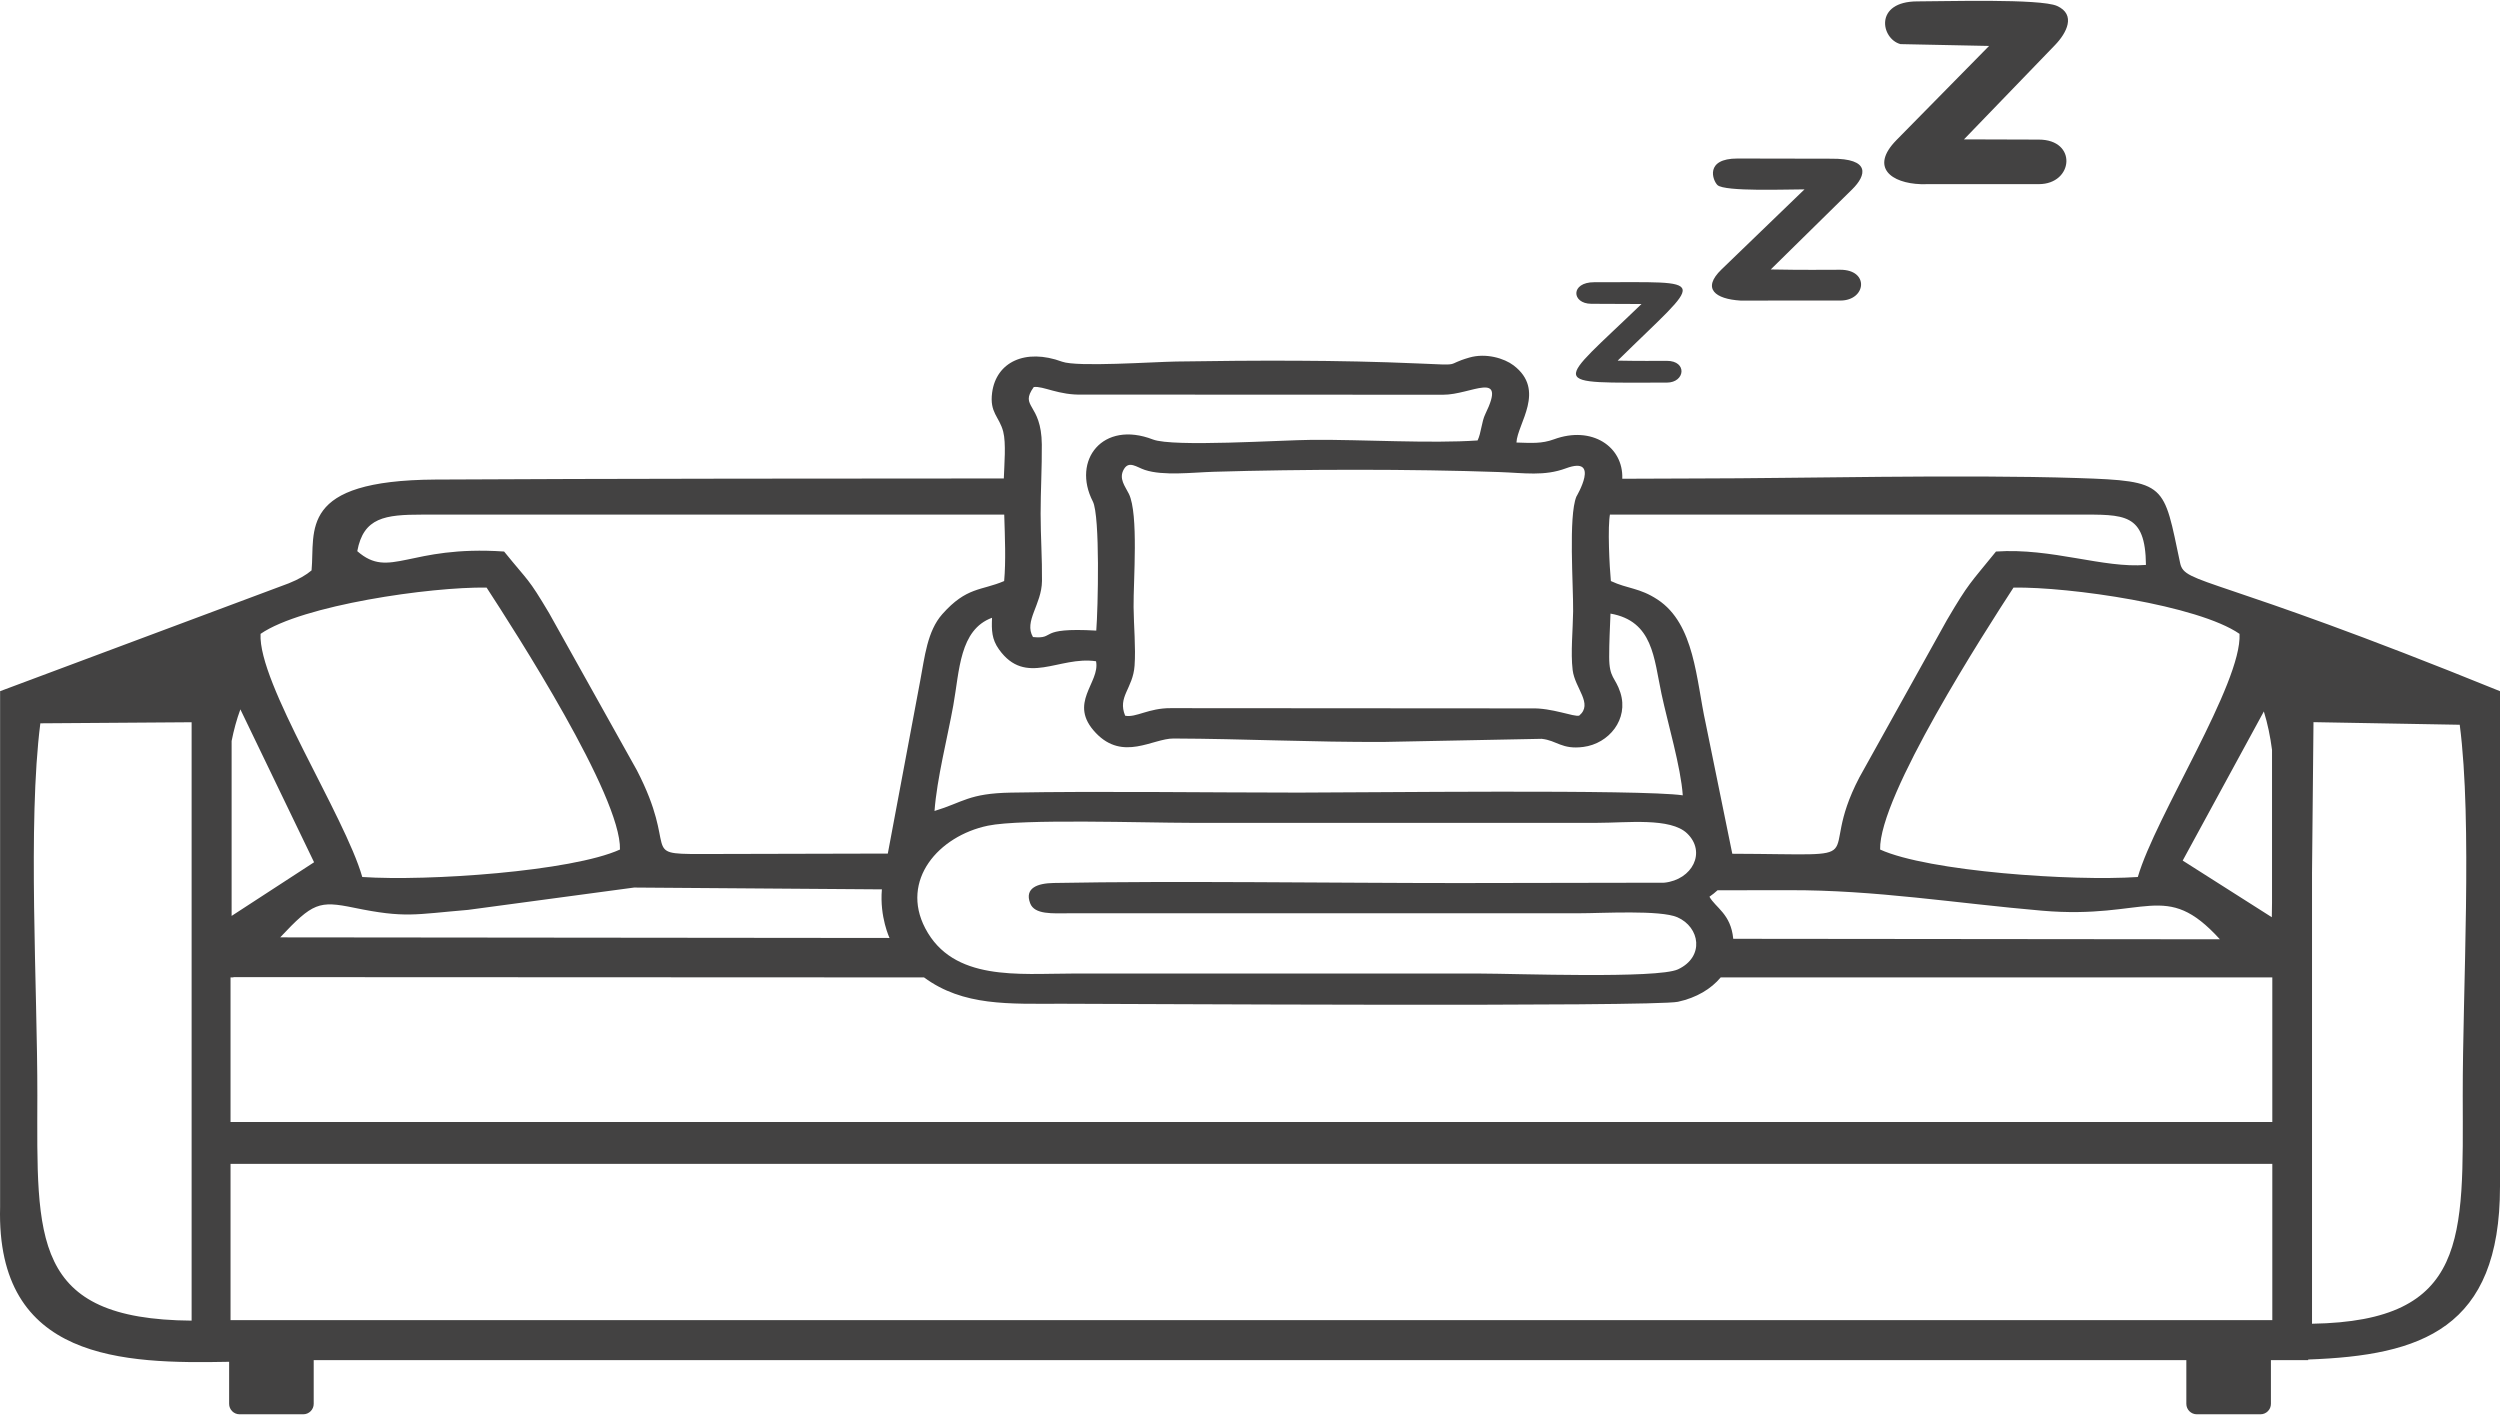 <?xml version="1.0" encoding="UTF-8"?>
<!DOCTYPE svg PUBLIC "-//W3C//DTD SVG 1.1//EN" "http://www.w3.org/Graphics/SVG/1.1/DTD/svg11.dtd">
<svg xmlns="http://www.w3.org/2000/svg" xmlns:xlink="http://www.w3.org/1999/xlink" xmlns:xodm="http://www.corel.com/coreldraw/odm/2003" xml:space="preserve" width="159" height="90" version="1.1" style="shape-rendering:geometricPrecision; text-rendering:geometricPrecision; image-rendering:optimizeQuality; fill-rule:evenodd; clip-rule:evenodd" viewBox="0 0 7853.74 4440.33">
 <defs>
  <style type="text/css">
   <![CDATA[
    .fil0 {fill:#434242}
   ]]>
  </style>
 </defs>
 <g id="Layer_x0020_1">
  <path class="fil0" d="M818.56 1988.69c-8.25,154.83 264.62,571.44 319.52,763.81 205.17,13.82 657.93,-17.46 809.55,-86.27 4.57,-167.43 -331.1,-687.73 -419,-822.93 -176.47,-2.73 -579.47,55.26 -710.07,145.38zm5087.85 677.55c151.62,68.8 604.37,100.09 809.55,86.27 55.18,-190.58 327.76,-609.04 319.52,-763.81 -130.6,-90.13 -533.6,-148.11 -710.07,-145.38 -87.9,135.2 -423.57,655.5 -419,822.93zm-5304.44 1479.96l0 -1879.85 -475.21 3.37c-40.3,314.6 -8.87,835.88 -9.42,1169.51 -0.74,449.51 -19.83,703.18 484.63,706.96zm125.66 -1820.97l0 549.53 259.05 -168.55 -231.57 -480.38c-11.73,32.02 -20.7,65.27 -27.48,99.4zm6409.91 508.35l0 -480.49c-5.49,-41.86 -13.7,-82.33 -25.66,-120.64l-254.94 468.46 279.97 177.99 0.62 -45.32zm125.66 -94.99l0 1417.34c492.94,-7.92 474.22,-270.8 473.49,-716.69 -0.55,-333.63 30.88,-854.91 -9.46,-1164.99l-459.41 -8.17 -4.62 472.51zm-140.14 1406.05l15.4 0 0 -490.83 -6414.23 0 0 490.83 6398.83 0zm-3877.94 -2145.93c75.01,7.27 8.94,-31 198.81,-20.27 5.43,-67.89 12.3,-360.66 -10.77,-405.58 -66.59,-129.62 30.87,-255.88 188.91,-194.75 62.94,24.34 402.69,1.77 500.42,1.06 157.65,-1.17 371.7,12.1 519.37,1.94 11.62,-24.25 12.34,-58.46 24.36,-83.11 68.78,-141.05 -44.87,-60.02 -132.9,-60.5l-1131.44 -0.48c-76.19,2.64 -124.46,-27.76 -154.31,-23.68 -46.12,64.58 24.15,49.28 25.3,180.35 0.62,71.83 -3.78,145.5 -3.76,217.95 0.02,70.28 5.06,142.16 4.29,210.86 -0.83,74.84 -57.69,126.29 -28.29,176.21zm198.08 76.02c-116.79,-17.26 -221.08,80.34 -305.08,-37.49 -22.67,-31.8 -23.28,-59.64 -21.65,-99.12 -102.42,37.74 -102.02,166.14 -121.64,274.86 -18.75,103.86 -51.4,229.65 -59.08,332.11 90.65,-27.44 107.35,-55.31 240.05,-57.69 278.59,-5.01 621.26,-0.04 904.81,-0.04 206.31,0 1074.48,-10.58 1205.8,8.54 -6.06,-88.92 -47.1,-226.2 -66.87,-318.83 -23.98,-112.37 -26.36,-228.44 -160.2,-252.06 -1.78,44.54 -4.17,91.81 -4.14,136.19 0.05,67.63 19.54,63.08 35.2,112.1 26.73,83.71 -36.01,160.31 -116.56,170.62 -68,8.71 -82.39,-20.42 -130.72,-25.52l-494.46 9.77c-222.92,1.16 -442.6,-9.96 -662.23,-10.74 -65.17,-0.23 -158.31,72.14 -243.67,-17.2 -90.09,-94.26 14.01,-157.34 0.44,-225.5zm-339.63 516.55c-155.14,32.31 -275.85,171.26 -196.98,322.2 87.59,167.65 294.16,142.35 461.99,142.35 427.22,0 854.44,0 1281.67,0 106.98,0 557.03,16.69 621.11,-13.23 84.36,-39.39 68.93,-132.55 -1.74,-163.57 -53.5,-23.48 -235.34,-12.6 -309.42,-12.6l-1600.02 0.05c-54.08,0.25 -110.22,4.69 -123.94,-31.47 -18.33,-48.28 23.58,-62.78 73.47,-63.71 387.69,-7.17 873.7,0.25 1273.53,0.25l645.08 -1.14c88.41,-9.28 132.75,-96.22 71.78,-154.86 -52.35,-50.36 -188.73,-33.2 -281.26,-33.2l-1281.67 0c-138.04,0 -527.11,-13.25 -633.59,8.93zm431.2 -345.42c34.57,6.6 72.98,-24.22 143.48,-23.8l1131.24 0.76c66.24,-2.23 135.41,27.69 151.6,22.67 44.61,-37.49 -13.57,-85.19 -20.61,-143.16 -6.66,-54.93 0.88,-127.18 1.49,-184.24 0.9,-81.8 -14.96,-298.16 10.11,-360.29 0.46,-1.12 77.58,-130.06 -32.8,-89.13 -68.18,25.29 -130.44,14.44 -209.62,11.68 -276.88,-9.68 -619.44,-9.11 -896.96,-0.84 -66.74,1.99 -158.39,13.45 -216.27,-5.89 -25.88,-8.64 -49.52,-29.59 -65.56,-2.51 -17.66,29.82 4.18,54.33 15.55,77.79 30.83,63.57 13.97,272.39 14.73,355.57 0.53,58.71 7.18,127.11 3.11,184.24 -5.15,72.25 -54.38,97.27 -29.51,157.15zm-745.72 433.02l-589.79 1.43c-190.58,0 -67.01,-9.16 -198.7,-263.43l-275.67 -493.55c-67.36,-113.2 -61.91,-95.29 -141.25,-193.3 -300.67,-20.51 -358.45,88.65 -461.27,-1.13 19.58,-106.15 87.39,-114.84 204.29,-114.84l1828.12 0c2.26,71.95 5.37,146.65 -0.24,208.7 -71.63,30.75 -117.58,17.47 -194.29,103.98 -47.41,53.49 -55.18,134.34 -69.41,209.26l-101.8 542.88zm5.41 265.15l-1914.25 -1.92c102.28,-108.66 121.54,-115.84 231.81,-93.08 161.86,33.41 190.15,20.8 358.36,6.75l521.7 -70.16 778.37 5.72c-7.49,87.34 24.63,153.91 24.01,152.7zm2611.13 123.9l1732.86 0 0 454.21 -6414.23 0 0 -454.21 9.02 0 0.03 -0.94 2169.55 0.94c123.63,91.04 267.4,82.73 432.22,82.73 162.08,0 1859.93,10.36 1936.32,-6.19 58.51,-12.67 104.29,-40.66 134.22,-76.54zm-9.91 -273.76c74.77,0.08 149.51,0.02 224.2,-0.24 271.48,-0.92 524.87,41.19 795.23,64.43 331.39,28.49 386.34,-99.39 558.72,89.84l-1528.84 -1.53c-7.33,-78.18 -55.86,-97.94 -74.77,-132.17 9.62,-6.71 18.06,-13.48 25.46,-20.33zm-337.32 -1184.22l-0.86 4.11 1469.88 0c146.25,0 212.44,-5.91 214.11,158.03 -133.51,11.27 -295.51,-54.04 -471.09,-42.06 -82.44,101.83 -84.82,97.34 -154.16,215.27l-275.05 494.35c-142.98,273.94 72.75,241.23 -399.2,239.82l-83.77 -410.57c-29.82,-135.39 -33.96,-311.12 -150.99,-387.99 -57.06,-37.47 -93.22,-33.13 -146.68,-58.16 -4.11,-41.75 -11.1,-173.28 -2.19,-212.8zm899.15 -1172.31l291.18 -295.92 -278.27 -5.72c-61.4,-16.08 -84.54,-134.52 53.68,-134.24 80.34,0.16 385.74,-9.31 438.16,14.33 60.42,27.25 30.13,84.95 -6.37,122.78l-286.04 296.34 234.54 0.72c122.49,-0.32 109.7,139.89 0.67,139.92l-371.07 0.1c-91.61,-3.01 -161.04,-52.29 -76.48,-138.3zm-800.7 514.82c-272.83,263.26 -302.02,247.01 79.64,246.89 57.34,-0.02 65.28,-68.47 -0.38,-68.38 -33.74,0.04 -83.02,0.76 -154.2,-0.66 273.48,-269.03 294.77,-245.58 -73.66,-246.31 -75.14,-0.15 -71.53,67.5 -9.17,67.77l157.77 0.69zm512 -360.19l-260.71 251.58c-63.13,60.97 -18.75,92.91 59.39,97.8l313.99 -0.08c81.11,-0.03 92.35,-96.87 -0.53,-96.74 -47.74,0.06 -117.46,1.08 -218.16,-0.94l255.75 -251.58c45.15,-44.41 58.41,-97.29 -65.87,-96.34l-294.08 -0.56c-104.18,-0.21 -78.01,69.11 -63.21,83.36 22.3,21.48 223.82,13.29 273.44,13.51zm-5668.51 1576.47l0 1620.53c-12.71,483.44 387.55,492.71 719.49,486.19l0 132.18c0,18 14.72,32.72 32.72,32.72l200.27 0c18,0 32.72,-14.72 32.72,-32.72l0 -137.32 5882.88 0 0 137.32c0,18 14.72,32.72 32.72,32.72l200.27 0c18,0 32.72,-14.72 32.72,-32.72l0 -137.32 117.13 0 0 -2.02c355.04,-12.63 602.53,-95.96 602.53,-543.04l0 -1556.51c-908.2,-368.91 -990.32,-334.01 -1004.82,-402.33 -52.84,-249.01 -39.89,-258.03 -321.32,-267.22 -364.02,-11.87 -889.85,1.28 -1186.97,1.28l-244.27 0.93c4.04,-100.78 -95.48,-167.65 -214.55,-123.91 -38.64,14.19 -70.52,11.53 -117.89,10.12 2.77,-59.26 93.75,-164.23 -9.04,-242.4 -29.29,-22.27 -86.72,-39.63 -138.91,-24.57 -81.75,23.6 -13.71,25.02 -163.63,18.44 -248.03,-10.87 -508.47,-9.81 -757.09,-5.97 -72.22,1.12 -311.64,17.8 -358.51,0.54 -116.37,-42.84 -207.04,1.51 -219.9,96.73 -8.64,63.98 22.43,75.39 34.75,122.86 9.41,36.25 3.32,103.53 1.9,147.21 -400.85,0.05 -1289.94,0.53 -1785.55,3.45 -433.19,2.55 -377.57,160.13 -389.17,285.38 -16.68,14.17 -39.83,27.83 -71.89,40.67l-906.59 338.77z"/>
 </g>
</svg>
